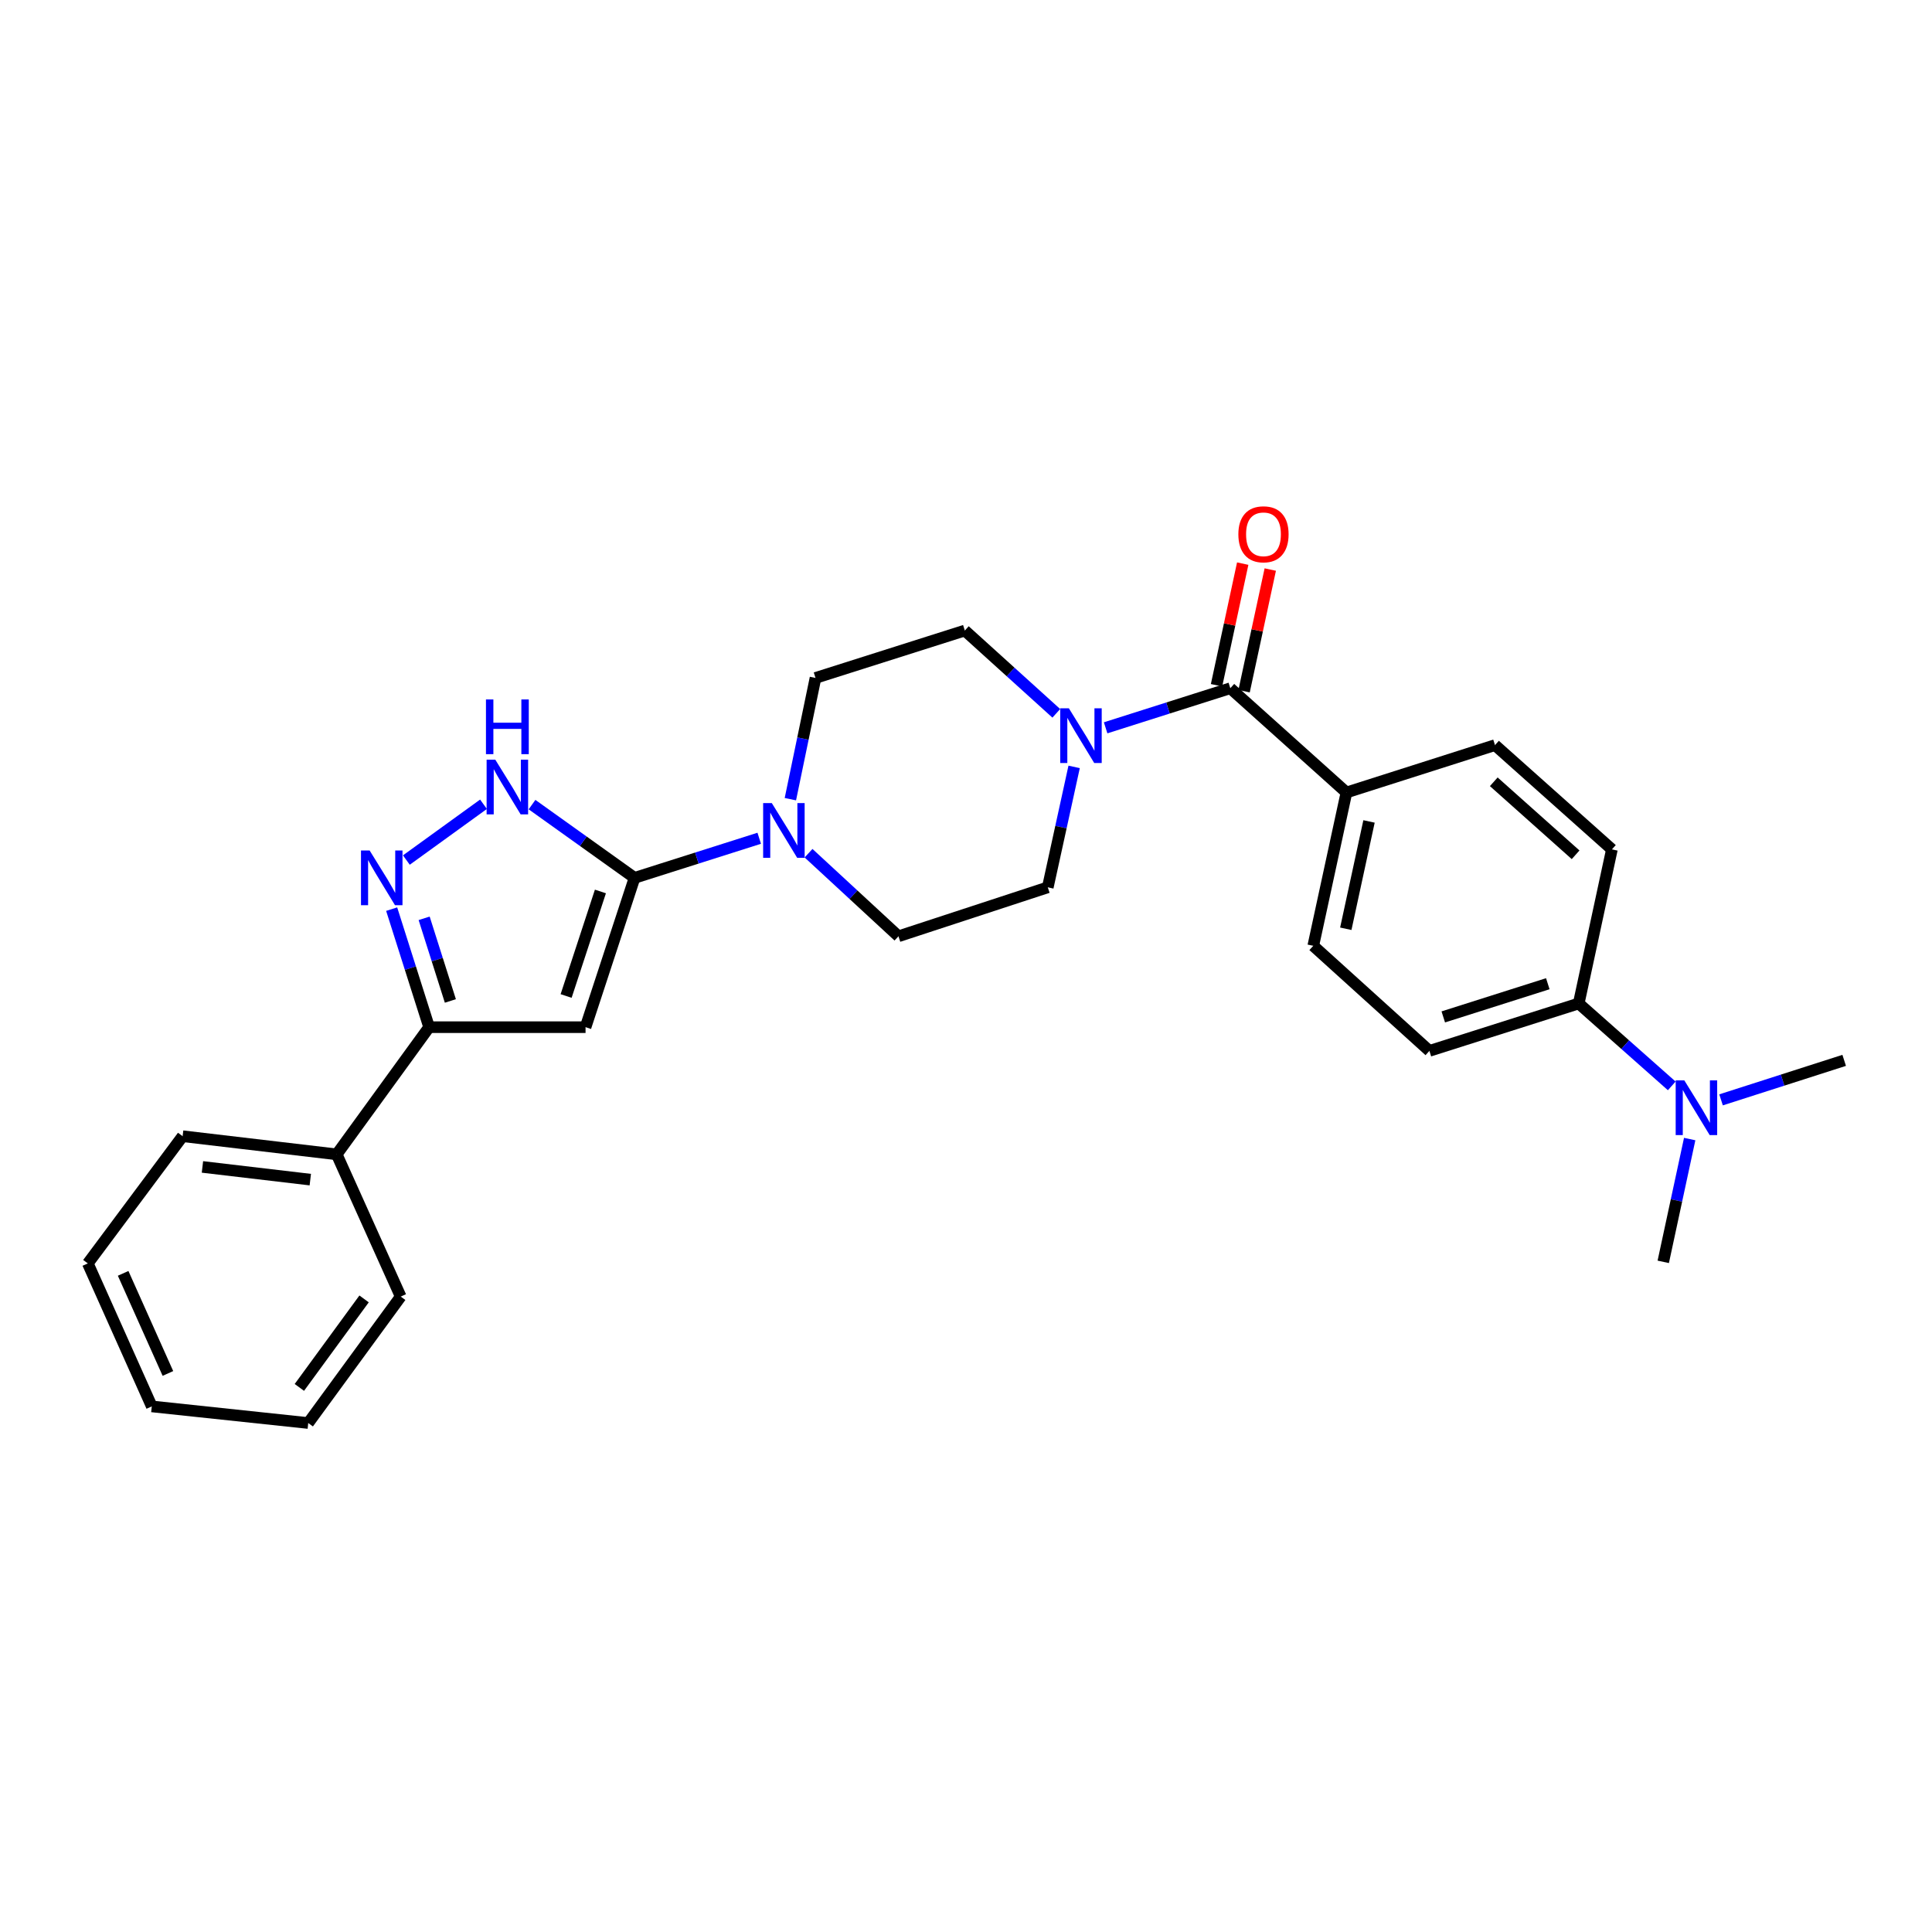<?xml version='1.0' encoding='iso-8859-1'?>
<svg version='1.1' baseProfile='full'
              xmlns='http://www.w3.org/2000/svg'
                      xmlns:rdkit='http://www.rdkit.org/xml'
                      xmlns:xlink='http://www.w3.org/1999/xlink'
                  xml:space='preserve'
width='1000px' height='1000px' viewBox='0 0 1000 1000'>
<!-- END OF HEADER -->
<rect style='opacity:1.0;fill:#FFFFFF;stroke:none' width='1000' height='1000' x='0' y='0'> </rect>
<path class='bond-0' d='M 328.439,454.379 L 303.079,531.666' style='fill:none;fill-rule:evenodd;stroke:#000000;stroke-width:6px;stroke-linecap:butt;stroke-linejoin:miter;stroke-opacity:1' />
<path class='bond-0' d='M 310.774,461.424 L 293.022,515.525' style='fill:none;fill-rule:evenodd;stroke:#000000;stroke-width:6px;stroke-linecap:butt;stroke-linejoin:miter;stroke-opacity:1' />
<path class='bond-2' d='M 328.439,454.379 L 301.907,435.423' style='fill:none;fill-rule:evenodd;stroke:#000000;stroke-width:6px;stroke-linecap:butt;stroke-linejoin:miter;stroke-opacity:1' />
<path class='bond-2' d='M 301.907,435.423 L 275.375,416.466' style='fill:none;fill-rule:evenodd;stroke:#0000FF;stroke-width:6px;stroke-linecap:butt;stroke-linejoin:miter;stroke-opacity:1' />
<path class='bond-4' d='M 328.439,454.379 L 360.707,444.132' style='fill:none;fill-rule:evenodd;stroke:#000000;stroke-width:6px;stroke-linecap:butt;stroke-linejoin:miter;stroke-opacity:1' />
<path class='bond-4' d='M 360.707,444.132 L 392.974,433.885' style='fill:none;fill-rule:evenodd;stroke:#0000FF;stroke-width:6px;stroke-linecap:butt;stroke-linejoin:miter;stroke-opacity:1' />
<path class='bond-3' d='M 303.079,531.666 L 222.113,531.666' style='fill:none;fill-rule:evenodd;stroke:#000000;stroke-width:6px;stroke-linecap:butt;stroke-linejoin:miter;stroke-opacity:1' />
<path class='bond-1' d='M 210.335,445.16 L 250.26,416.283' style='fill:none;fill-rule:evenodd;stroke:#0000FF;stroke-width:6px;stroke-linecap:butt;stroke-linejoin:miter;stroke-opacity:1' />
<path class='bond-27' d='M 202.725,470.567 L 212.419,501.116' style='fill:none;fill-rule:evenodd;stroke:#0000FF;stroke-width:6px;stroke-linecap:butt;stroke-linejoin:miter;stroke-opacity:1' />
<path class='bond-27' d='M 212.419,501.116 L 222.113,531.666' style='fill:none;fill-rule:evenodd;stroke:#000000;stroke-width:6px;stroke-linecap:butt;stroke-linejoin:miter;stroke-opacity:1' />
<path class='bond-27' d='M 219.538,475.319 L 226.324,496.704' style='fill:none;fill-rule:evenodd;stroke:#0000FF;stroke-width:6px;stroke-linecap:butt;stroke-linejoin:miter;stroke-opacity:1' />
<path class='bond-27' d='M 226.324,496.704 L 233.11,518.089' style='fill:none;fill-rule:evenodd;stroke:#000000;stroke-width:6px;stroke-linecap:butt;stroke-linejoin:miter;stroke-opacity:1' />
<path class='bond-15' d='M 222.113,531.666 L 174.279,597.493' style='fill:none;fill-rule:evenodd;stroke:#000000;stroke-width:6px;stroke-linecap:butt;stroke-linejoin:miter;stroke-opacity:1' />
<path class='bond-8' d='M 418.5,441.617 L 441.772,463.118' style='fill:none;fill-rule:evenodd;stroke:#0000FF;stroke-width:6px;stroke-linecap:butt;stroke-linejoin:miter;stroke-opacity:1' />
<path class='bond-8' d='M 441.772,463.118 L 465.044,484.618' style='fill:none;fill-rule:evenodd;stroke:#000000;stroke-width:6px;stroke-linecap:butt;stroke-linejoin:miter;stroke-opacity:1' />
<path class='bond-9' d='M 409.095,413.655 L 415.6,382.277' style='fill:none;fill-rule:evenodd;stroke:#0000FF;stroke-width:6px;stroke-linecap:butt;stroke-linejoin:miter;stroke-opacity:1' />
<path class='bond-9' d='M 415.6,382.277 L 422.105,350.898' style='fill:none;fill-rule:evenodd;stroke:#000000;stroke-width:6px;stroke-linecap:butt;stroke-linejoin:miter;stroke-opacity:1' />
<path class='bond-5' d='M 636.808,356.223 L 604.54,366.47' style='fill:none;fill-rule:evenodd;stroke:#000000;stroke-width:6px;stroke-linecap:butt;stroke-linejoin:miter;stroke-opacity:1' />
<path class='bond-5' d='M 604.54,366.47 L 572.273,376.718' style='fill:none;fill-rule:evenodd;stroke:#0000FF;stroke-width:6px;stroke-linecap:butt;stroke-linejoin:miter;stroke-opacity:1' />
<path class='bond-7' d='M 636.808,356.223 L 696.921,410.184' style='fill:none;fill-rule:evenodd;stroke:#000000;stroke-width:6px;stroke-linecap:butt;stroke-linejoin:miter;stroke-opacity:1' />
<path class='bond-13' d='M 643.939,357.758 L 650.714,326.278' style='fill:none;fill-rule:evenodd;stroke:#000000;stroke-width:6px;stroke-linecap:butt;stroke-linejoin:miter;stroke-opacity:1' />
<path class='bond-13' d='M 650.714,326.278 L 657.489,294.799' style='fill:none;fill-rule:evenodd;stroke:#FF0000;stroke-width:6px;stroke-linecap:butt;stroke-linejoin:miter;stroke-opacity:1' />
<path class='bond-13' d='M 629.677,354.688 L 636.452,323.209' style='fill:none;fill-rule:evenodd;stroke:#000000;stroke-width:6px;stroke-linecap:butt;stroke-linejoin:miter;stroke-opacity:1' />
<path class='bond-13' d='M 636.452,323.209 L 643.227,291.729' style='fill:none;fill-rule:evenodd;stroke:#FF0000;stroke-width:6px;stroke-linecap:butt;stroke-linejoin:miter;stroke-opacity:1' />
<path class='bond-6' d='M 546.738,369.217 L 523.065,347.791' style='fill:none;fill-rule:evenodd;stroke:#0000FF;stroke-width:6px;stroke-linecap:butt;stroke-linejoin:miter;stroke-opacity:1' />
<path class='bond-6' d='M 523.065,347.791 L 499.392,326.365' style='fill:none;fill-rule:evenodd;stroke:#000000;stroke-width:6px;stroke-linecap:butt;stroke-linejoin:miter;stroke-opacity:1' />
<path class='bond-28' d='M 555.968,396.942 L 549.149,428.112' style='fill:none;fill-rule:evenodd;stroke:#0000FF;stroke-width:6px;stroke-linecap:butt;stroke-linejoin:miter;stroke-opacity:1' />
<path class='bond-28' d='M 549.149,428.112 L 542.331,459.283' style='fill:none;fill-rule:evenodd;stroke:#000000;stroke-width:6px;stroke-linecap:butt;stroke-linejoin:miter;stroke-opacity:1' />
<path class='bond-16' d='M 696.921,410.184 L 773.81,385.668' style='fill:none;fill-rule:evenodd;stroke:#000000;stroke-width:6px;stroke-linecap:butt;stroke-linejoin:miter;stroke-opacity:1' />
<path class='bond-17' d='M 696.921,410.184 L 679.747,489.546' style='fill:none;fill-rule:evenodd;stroke:#000000;stroke-width:6px;stroke-linecap:butt;stroke-linejoin:miter;stroke-opacity:1' />
<path class='bond-17' d='M 708.603,425.174 L 696.581,480.727' style='fill:none;fill-rule:evenodd;stroke:#000000;stroke-width:6px;stroke-linecap:butt;stroke-linejoin:miter;stroke-opacity:1' />
<path class='bond-11' d='M 465.044,484.618 L 542.331,459.283' style='fill:none;fill-rule:evenodd;stroke:#000000;stroke-width:6px;stroke-linecap:butt;stroke-linejoin:miter;stroke-opacity:1' />
<path class='bond-12' d='M 422.105,350.898 L 499.392,326.365' style='fill:none;fill-rule:evenodd;stroke:#000000;stroke-width:6px;stroke-linecap:butt;stroke-linejoin:miter;stroke-opacity:1' />
<path class='bond-10' d='M 817.146,519.396 L 739.859,543.937' style='fill:none;fill-rule:evenodd;stroke:#000000;stroke-width:6px;stroke-linecap:butt;stroke-linejoin:miter;stroke-opacity:1' />
<path class='bond-10' d='M 801.138,509.172 L 747.037,526.351' style='fill:none;fill-rule:evenodd;stroke:#000000;stroke-width:6px;stroke-linecap:butt;stroke-linejoin:miter;stroke-opacity:1' />
<path class='bond-14' d='M 817.146,519.396 L 841.22,540.725' style='fill:none;fill-rule:evenodd;stroke:#000000;stroke-width:6px;stroke-linecap:butt;stroke-linejoin:miter;stroke-opacity:1' />
<path class='bond-14' d='M 841.22,540.725 L 865.294,562.055' style='fill:none;fill-rule:evenodd;stroke:#0000FF;stroke-width:6px;stroke-linecap:butt;stroke-linejoin:miter;stroke-opacity:1' />
<path class='bond-30' d='M 817.146,519.396 L 834.32,439.645' style='fill:none;fill-rule:evenodd;stroke:#000000;stroke-width:6px;stroke-linecap:butt;stroke-linejoin:miter;stroke-opacity:1' />
<path class='bond-20' d='M 874.581,589.573 L 867.738,621.352' style='fill:none;fill-rule:evenodd;stroke:#0000FF;stroke-width:6px;stroke-linecap:butt;stroke-linejoin:miter;stroke-opacity:1' />
<path class='bond-20' d='M 867.738,621.352 L 860.895,653.132' style='fill:none;fill-rule:evenodd;stroke:#000000;stroke-width:6px;stroke-linecap:butt;stroke-linejoin:miter;stroke-opacity:1' />
<path class='bond-21' d='M 890.817,569.284 L 922.681,559.062' style='fill:none;fill-rule:evenodd;stroke:#0000FF;stroke-width:6px;stroke-linecap:butt;stroke-linejoin:miter;stroke-opacity:1' />
<path class='bond-21' d='M 922.681,559.062 L 954.545,548.84' style='fill:none;fill-rule:evenodd;stroke:#000000;stroke-width:6px;stroke-linecap:butt;stroke-linejoin:miter;stroke-opacity:1' />
<path class='bond-22' d='M 174.279,597.493 L 94.529,588.099' style='fill:none;fill-rule:evenodd;stroke:#000000;stroke-width:6px;stroke-linecap:butt;stroke-linejoin:miter;stroke-opacity:1' />
<path class='bond-22' d='M 160.61,610.572 L 104.785,603.997' style='fill:none;fill-rule:evenodd;stroke:#000000;stroke-width:6px;stroke-linecap:butt;stroke-linejoin:miter;stroke-opacity:1' />
<path class='bond-23' d='M 174.279,597.493 L 207.403,671.108' style='fill:none;fill-rule:evenodd;stroke:#000000;stroke-width:6px;stroke-linecap:butt;stroke-linejoin:miter;stroke-opacity:1' />
<path class='bond-19' d='M 773.81,385.668 L 834.32,439.645' style='fill:none;fill-rule:evenodd;stroke:#000000;stroke-width:6px;stroke-linecap:butt;stroke-linejoin:miter;stroke-opacity:1' />
<path class='bond-19' d='M 773.175,404.651 L 815.532,442.435' style='fill:none;fill-rule:evenodd;stroke:#000000;stroke-width:6px;stroke-linecap:butt;stroke-linejoin:miter;stroke-opacity:1' />
<path class='bond-18' d='M 679.747,489.546 L 739.859,543.937' style='fill:none;fill-rule:evenodd;stroke:#000000;stroke-width:6px;stroke-linecap:butt;stroke-linejoin:miter;stroke-opacity:1' />
<path class='bond-25' d='M 94.529,588.099 L 45.455,653.942' style='fill:none;fill-rule:evenodd;stroke:#000000;stroke-width:6px;stroke-linecap:butt;stroke-linejoin:miter;stroke-opacity:1' />
<path class='bond-24' d='M 207.403,671.108 L 159.545,736.554' style='fill:none;fill-rule:evenodd;stroke:#000000;stroke-width:6px;stroke-linecap:butt;stroke-linejoin:miter;stroke-opacity:1' />
<path class='bond-24' d='M 188.449,672.314 L 154.948,718.125' style='fill:none;fill-rule:evenodd;stroke:#000000;stroke-width:6px;stroke-linecap:butt;stroke-linejoin:miter;stroke-opacity:1' />
<path class='bond-26' d='M 159.545,736.554 L 78.562,727.955' style='fill:none;fill-rule:evenodd;stroke:#000000;stroke-width:6px;stroke-linecap:butt;stroke-linejoin:miter;stroke-opacity:1' />
<path class='bond-29' d='M 45.455,653.942 L 78.562,727.955' style='fill:none;fill-rule:evenodd;stroke:#000000;stroke-width:6px;stroke-linecap:butt;stroke-linejoin:miter;stroke-opacity:1' />
<path class='bond-29' d='M 63.738,659.087 L 86.913,710.896' style='fill:none;fill-rule:evenodd;stroke:#000000;stroke-width:6px;stroke-linecap:butt;stroke-linejoin:miter;stroke-opacity:1' />
<path  class='atom-2' d='M 191.328 440.219
L 200.608 455.219
Q 201.528 456.699, 203.008 459.379
Q 204.488 462.059, 204.568 462.219
L 204.568 440.219
L 208.328 440.219
L 208.328 468.539
L 204.448 468.539
L 194.488 452.139
Q 193.328 450.219, 192.088 448.019
Q 190.888 445.819, 190.528 445.139
L 190.528 468.539
L 186.848 468.539
L 186.848 440.219
L 191.328 440.219
' fill='#0000FF'/>
<path  class='atom-3' d='M 256.353 393.188
L 265.633 408.188
Q 266.553 409.668, 268.033 412.348
Q 269.513 415.028, 269.593 415.188
L 269.593 393.188
L 273.353 393.188
L 273.353 421.508
L 269.473 421.508
L 259.513 405.108
Q 258.353 403.188, 257.113 400.988
Q 255.913 398.788, 255.553 398.108
L 255.553 421.508
L 251.873 421.508
L 251.873 393.188
L 256.353 393.188
' fill='#0000FF'/>
<path  class='atom-3' d='M 251.533 362.036
L 255.373 362.036
L 255.373 374.076
L 269.853 374.076
L 269.853 362.036
L 273.693 362.036
L 273.693 390.356
L 269.853 390.356
L 269.853 377.276
L 255.373 377.276
L 255.373 390.356
L 251.533 390.356
L 251.533 362.036
' fill='#0000FF'/>
<path  class='atom-5' d='M 399.482 415.67
L 408.762 430.67
Q 409.682 432.15, 411.162 434.83
Q 412.642 437.51, 412.722 437.67
L 412.722 415.67
L 416.482 415.67
L 416.482 443.99
L 412.602 443.99
L 402.642 427.59
Q 401.482 425.67, 400.242 423.47
Q 399.042 421.27, 398.682 420.59
L 398.682 443.99
L 395.002 443.99
L 395.002 415.67
L 399.482 415.67
' fill='#0000FF'/>
<path  class='atom-7' d='M 553.245 366.612
L 562.525 381.612
Q 563.445 383.092, 564.925 385.772
Q 566.405 388.452, 566.485 388.612
L 566.485 366.612
L 570.245 366.612
L 570.245 394.932
L 566.365 394.932
L 556.405 378.532
Q 555.245 376.612, 554.005 374.412
Q 552.805 372.212, 552.445 371.532
L 552.445 394.932
L 548.765 394.932
L 548.765 366.612
L 553.245 366.612
' fill='#0000FF'/>
<path  class='atom-14' d='M 640.974 276.545
Q 640.974 269.745, 644.334 265.945
Q 647.694 262.145, 653.974 262.145
Q 660.254 262.145, 663.614 265.945
Q 666.974 269.745, 666.974 276.545
Q 666.974 283.425, 663.574 287.345
Q 660.174 291.225, 653.974 291.225
Q 647.734 291.225, 644.334 287.345
Q 640.974 283.465, 640.974 276.545
M 653.974 288.025
Q 658.294 288.025, 660.614 285.145
Q 662.974 282.225, 662.974 276.545
Q 662.974 270.985, 660.614 268.185
Q 658.294 265.345, 653.974 265.345
Q 649.654 265.345, 647.294 268.145
Q 644.974 270.945, 644.974 276.545
Q 644.974 282.265, 647.294 285.145
Q 649.654 288.025, 653.974 288.025
' fill='#FF0000'/>
<path  class='atom-15' d='M 871.809 559.213
L 881.089 574.213
Q 882.009 575.693, 883.489 578.373
Q 884.969 581.053, 885.049 581.213
L 885.049 559.213
L 888.809 559.213
L 888.809 587.533
L 884.929 587.533
L 874.969 571.133
Q 873.809 569.213, 872.569 567.013
Q 871.369 564.813, 871.009 564.133
L 871.009 587.533
L 867.329 587.533
L 867.329 559.213
L 871.809 559.213
' fill='#0000FF'/>
</svg>
